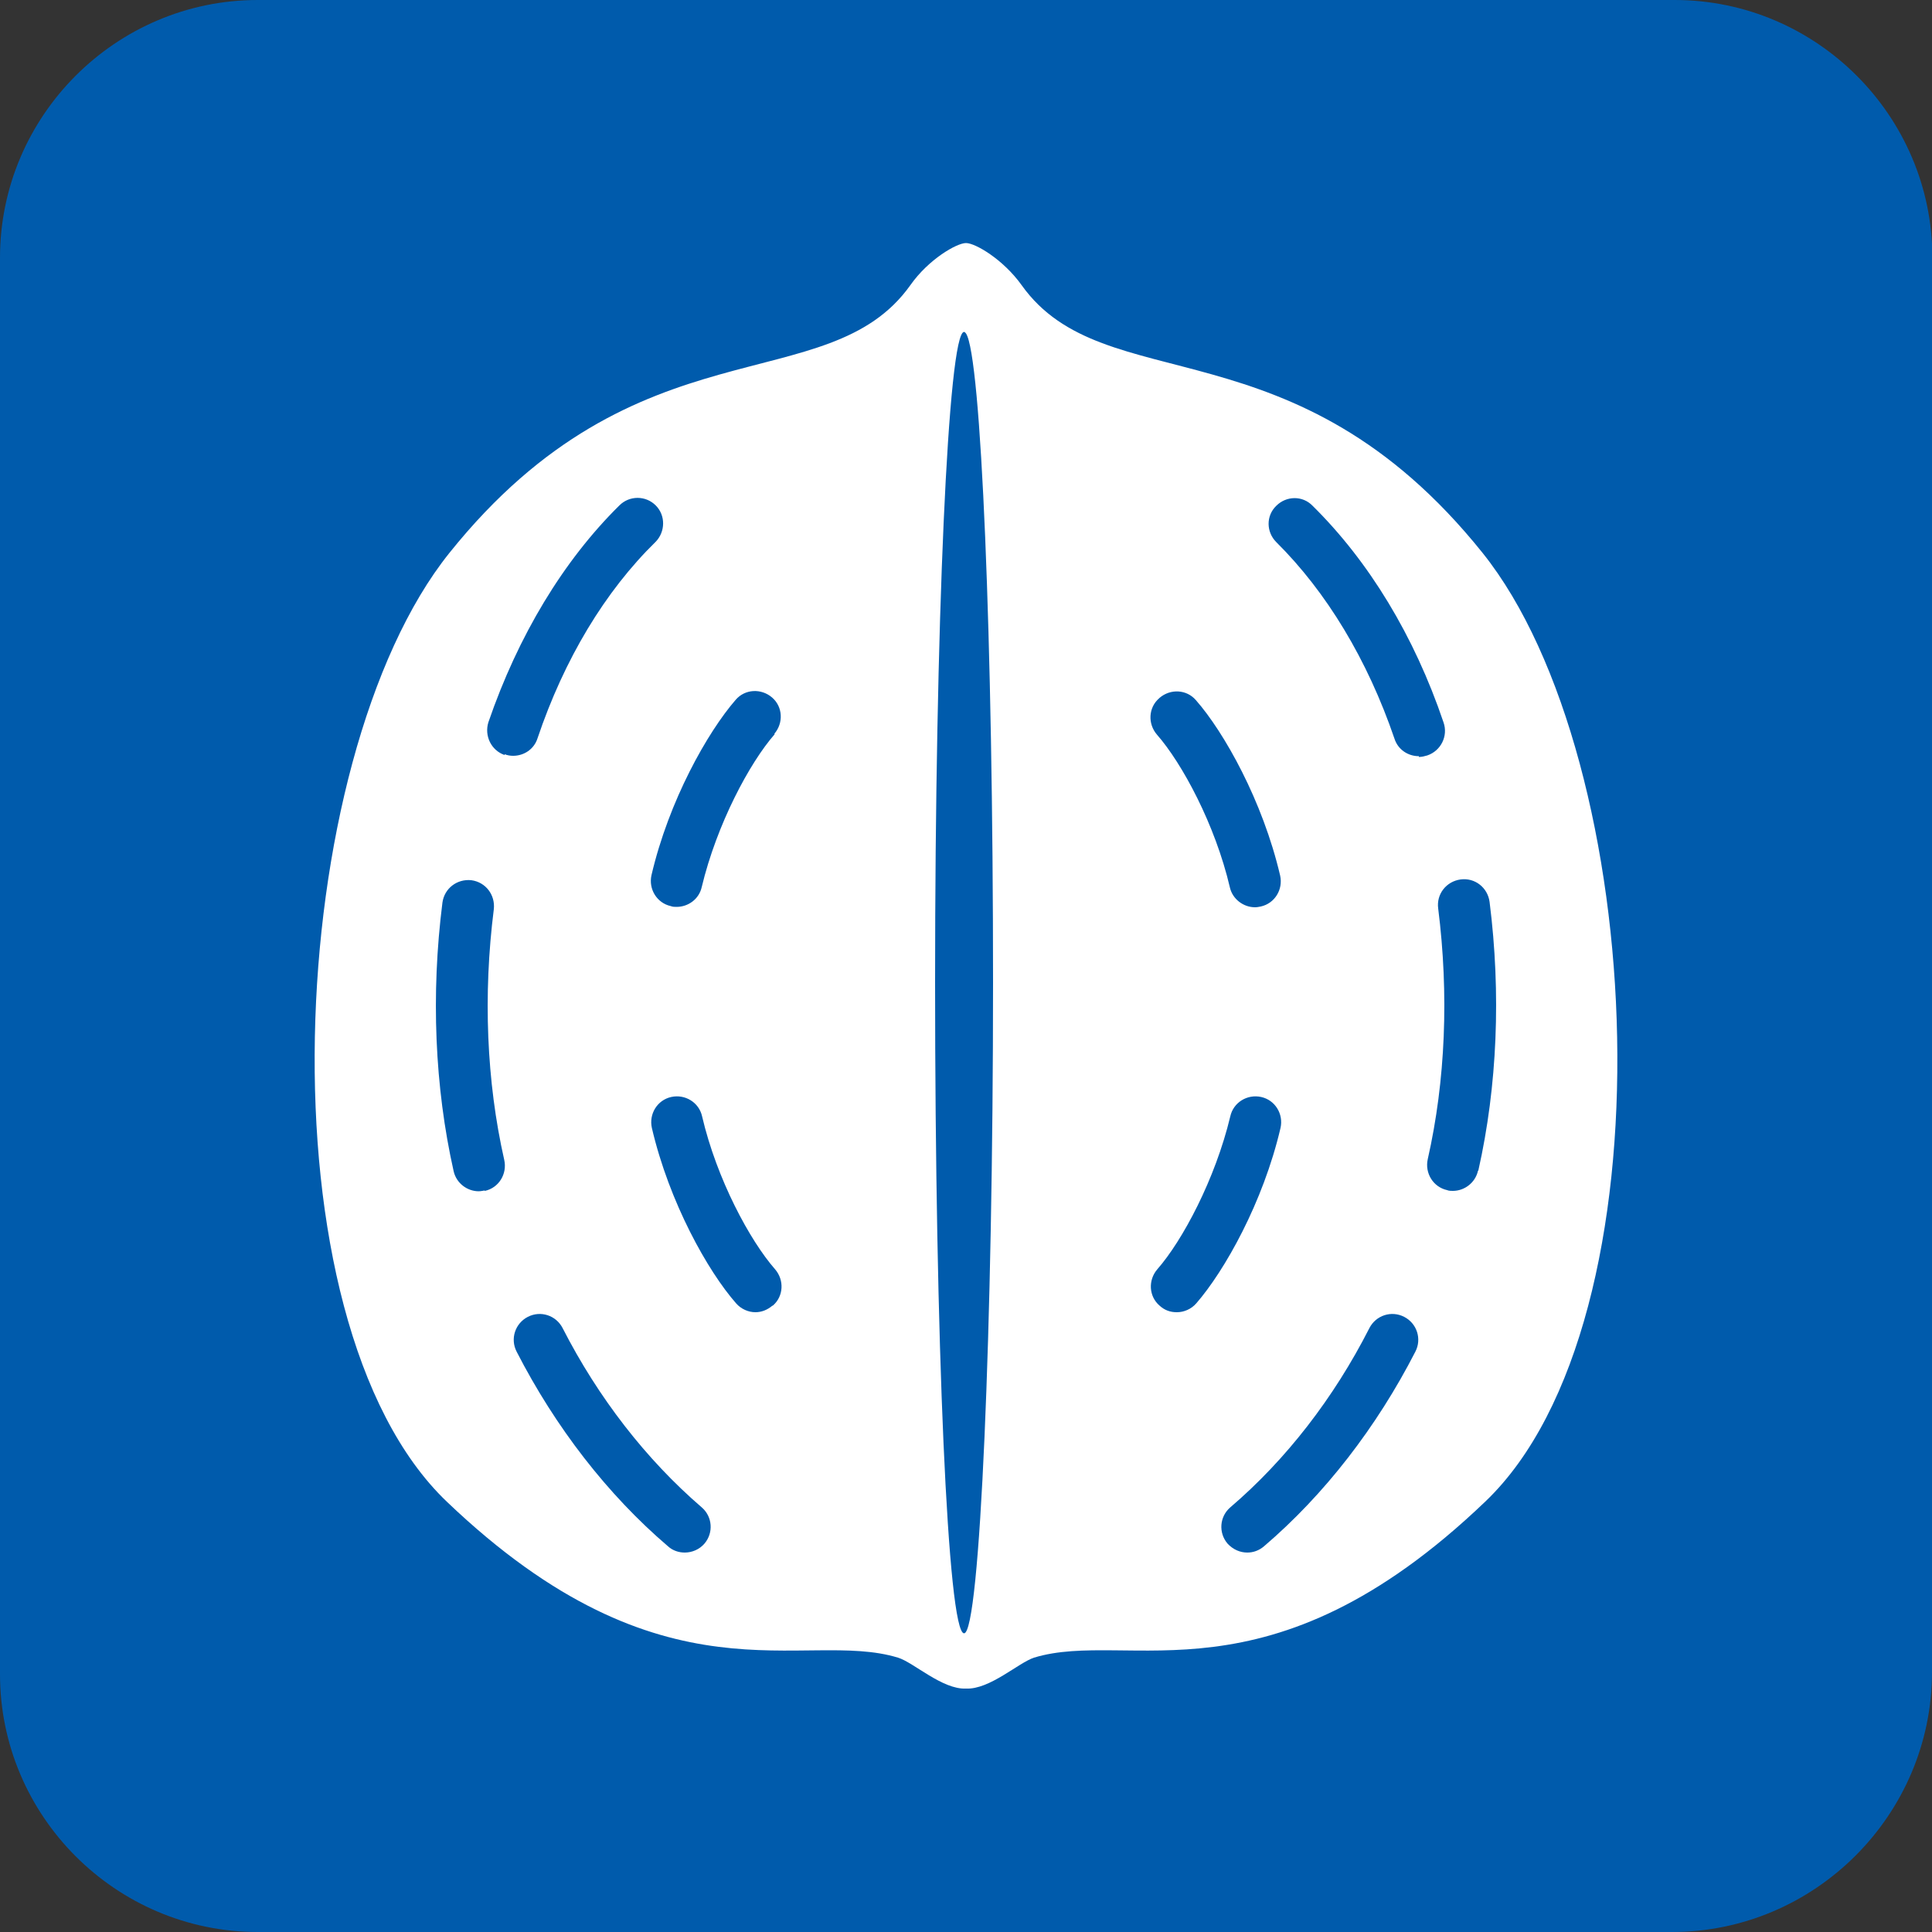 <?xml version="1.0" encoding="UTF-8"?>
<svg id="_レイヤー_1" data-name="レイヤー 1" xmlns="http://www.w3.org/2000/svg" viewBox="0 0 50 50">
  <rect x="0" y="0" width="50" height="50" fill="#333333" stroke="none"/>
  <defs>
    <style>
      .cls-1 {
        fill: #fff;
      }

      .cls-2 {
        fill: #005bac;
      }
    </style>
  </defs>
  <path class="cls-2" d="M50,43.27c0,3.7-3.03,6.73-6.73,6.73H6.67C3,50,0,47,0,43.33V6.67C0,3,3,0,6.67,0h36.67c3.67,0,6.67,3,6.67,6.67v36.6"/>
  <path class="cls-1" d="M38.37,14.31c-4.88-6.09-9.78-3.91-11.93-6.93-.48-.67-1.2-1.09-1.44-1.09h0c-.24,0-.97.42-1.44,1.09-2.15,3.02-7.05.84-11.93,6.93-4.29,5.35-4.97,19.86-.07,24.55,5.64,5.39,9.23,3.29,11.68,4.04.4.12,1.15.83,1.76.8h0c.61.03,1.36-.67,1.76-.8,2.45-.75,6.05,1.35,11.68-4.04,4.9-4.68,4.22-19.19-.07-24.55ZM12.54,30.81s-.1.02-.15.02c-.3,0-.58-.21-.65-.52-.49-2.18-.59-4.58-.29-6.95.05-.37.38-.62.75-.58.37.05.62.38.58.75-.28,2.21-.19,4.46.27,6.49.08.36-.14.72-.5.8ZM13.06,19.54c-.35-.12-.53-.5-.42-.85.77-2.24,1.94-4.18,3.39-5.61.26-.26.68-.26.94,0,.26.26.25.68,0,.94-1.31,1.28-2.37,3.04-3.06,5.09-.09.28-.35.45-.63.45-.07,0-.14-.01-.22-.04ZM18.23,39.95c-.13.15-.32.23-.51.23-.15,0-.31-.05-.43-.16-1.57-1.34-2.92-3.09-3.92-5.04-.17-.33-.04-.73.29-.9.33-.17.73-.04.9.29.92,1.8,2.16,3.4,3.6,4.64.28.24.31.66.07.94ZM19.99,33.79c-.13.11-.28.17-.44.17-.18,0-.37-.08-.5-.23-.73-.83-1.73-2.61-2.18-4.54-.08-.36.14-.72.5-.8.36-.08.72.14.8.5.38,1.63,1.24,3.22,1.89,3.96.24.28.22.7-.06.94ZM20.05,19c-.65.74-1.5,2.33-1.89,3.96-.07.31-.35.51-.65.51-.05,0-.1,0-.15-.02-.36-.08-.58-.44-.5-.8.45-1.93,1.45-3.7,2.18-4.54.24-.28.66-.3.94-.06.28.24.3.66.06.94ZM24.95,42.27c-.42,0-.75-7.54-.75-16.84s.34-16.84.75-16.84c.02,0,.03.02.05.04h0c.39.58.7,7.88.7,16.8s-.34,16.84-.75,16.84ZM30.01,18.06c.28-.24.7-.22.94.06.73.83,1.73,2.61,2.18,4.54.08.36-.14.72-.5.8-.05.01-.1.02-.15.02-.3,0-.58-.21-.65-.51-.38-1.63-1.24-3.22-1.89-3.96-.24-.28-.22-.7.06-.94ZM30.45,33.96c-.16,0-.31-.05-.44-.17-.28-.24-.3-.66-.06-.94.65-.74,1.5-2.33,1.89-3.96.08-.36.44-.58.8-.5.36.08.58.44.5.8-.45,1.93-1.45,3.7-2.18,4.54-.13.15-.32.23-.5.23ZM36.63,34.98c-1,1.95-2.35,3.7-3.92,5.04-.13.11-.28.16-.43.16-.19,0-.37-.08-.51-.23-.24-.28-.21-.7.07-.94,1.44-1.23,2.68-2.83,3.6-4.64.17-.33.57-.46.9-.29.33.17.46.57.29.9ZM36.72,19.57c-.28,0-.54-.17-.63-.45-.7-2.05-1.76-3.8-3.06-5.09-.26-.26-.27-.68,0-.94.26-.26.68-.27.94,0,1.45,1.43,2.63,3.36,3.39,5.61.12.35-.07.73-.42.85-.07.02-.14.04-.22.04ZM38.25,30.3c-.07.31-.35.52-.65.52-.05,0-.1,0-.15-.02-.36-.08-.58-.44-.5-.8.46-2.03.55-4.27.27-6.49-.05-.37.21-.7.58-.75.37-.05.7.21.75.58.3,2.37.2,4.77-.29,6.95Z"/>
</svg>